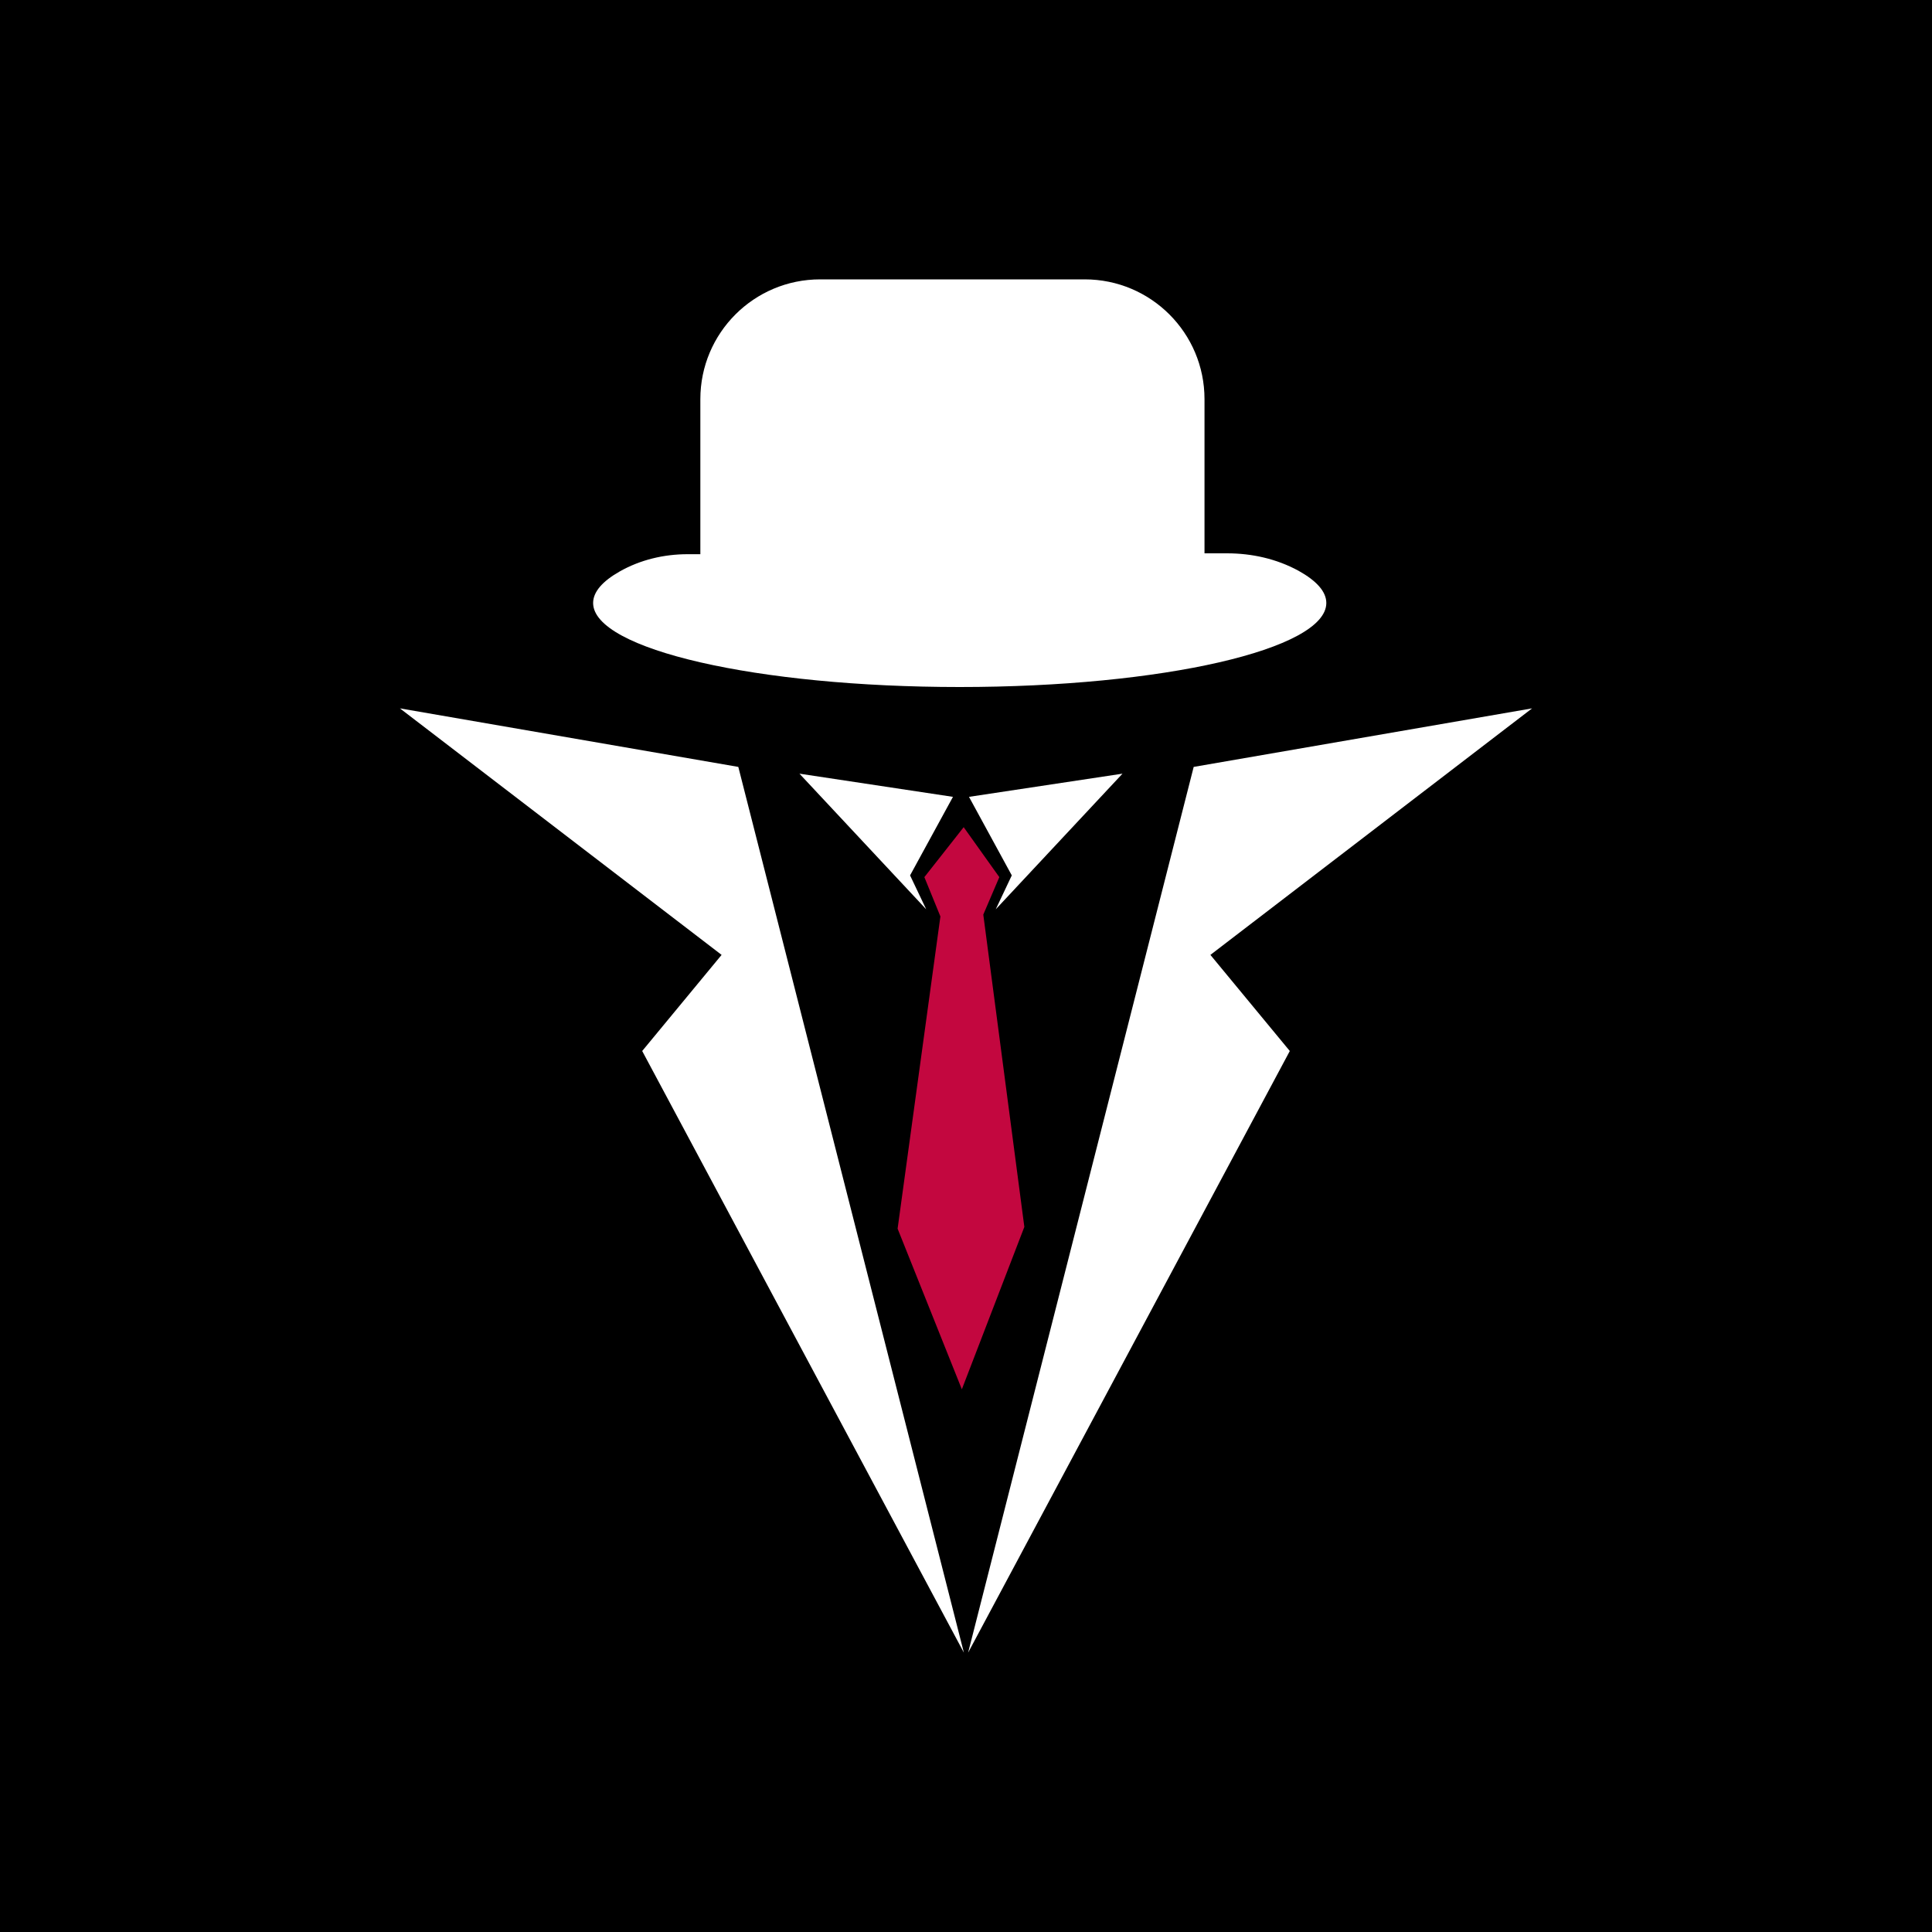 <?xml version="1.0" encoding="UTF-8"?>
<svg data-bbox="0 0 2000 2000" viewBox="0 0 2000 2000" xmlns="http://www.w3.org/2000/svg" data-type="color">
    <g>
        <path d="M2000 0v2000H0V0h2000z" fill="#000000" data-color="1"/>
        <path fill="#c3073f" d="m956.9 908 40.7-51.7 36.9 51.7-16.6 38.8 42.5 323.3-64.7 168.1-66.5-166.3 44.3-323.2-16.6-40.7z" data-color="2"/>
        <path fill="#ffffff" d="m827.6 800.9 158.9 24-44.4 81.3 16.7 35.1-131.2-140.4z" data-color="3"/>
        <path fill="#ffffff" d="m1162 800.9-158.9 24 44.3 81.3-16.6 35.1L1162 800.9z" data-color="3"/>
        <path fill="#ffffff" d="M997.8 1710.8 764.3 793.9 414 733.3l333 255.2-82.2 99.5 333 622.8z" data-color="3"/>
        <path fill="#ffffff" d="m1002.2 1710.8 233.5-916.9 350.3-60.6-333 255.2 82.2 99.5-333 622.8z" data-color="3"/>
        <path d="M1270.3 572.8h-23.4V413.2c0-68.5-55.5-124-124-124H849c-68.5 0-124 55.5-124 124v160.5h-13.1c-24.7 0-49.2 5.8-70.6 18-17.6 10-27.3 21-27.3 32.5 0 48 169.9 87 379.5 87s379.5-39 379.5-87c0-11.8-10.2-23-28.7-33.3-22.7-12.4-48.3-18.1-74-18.1z" fill="#ffffff" data-color="3"/>
    </g>
</svg>

